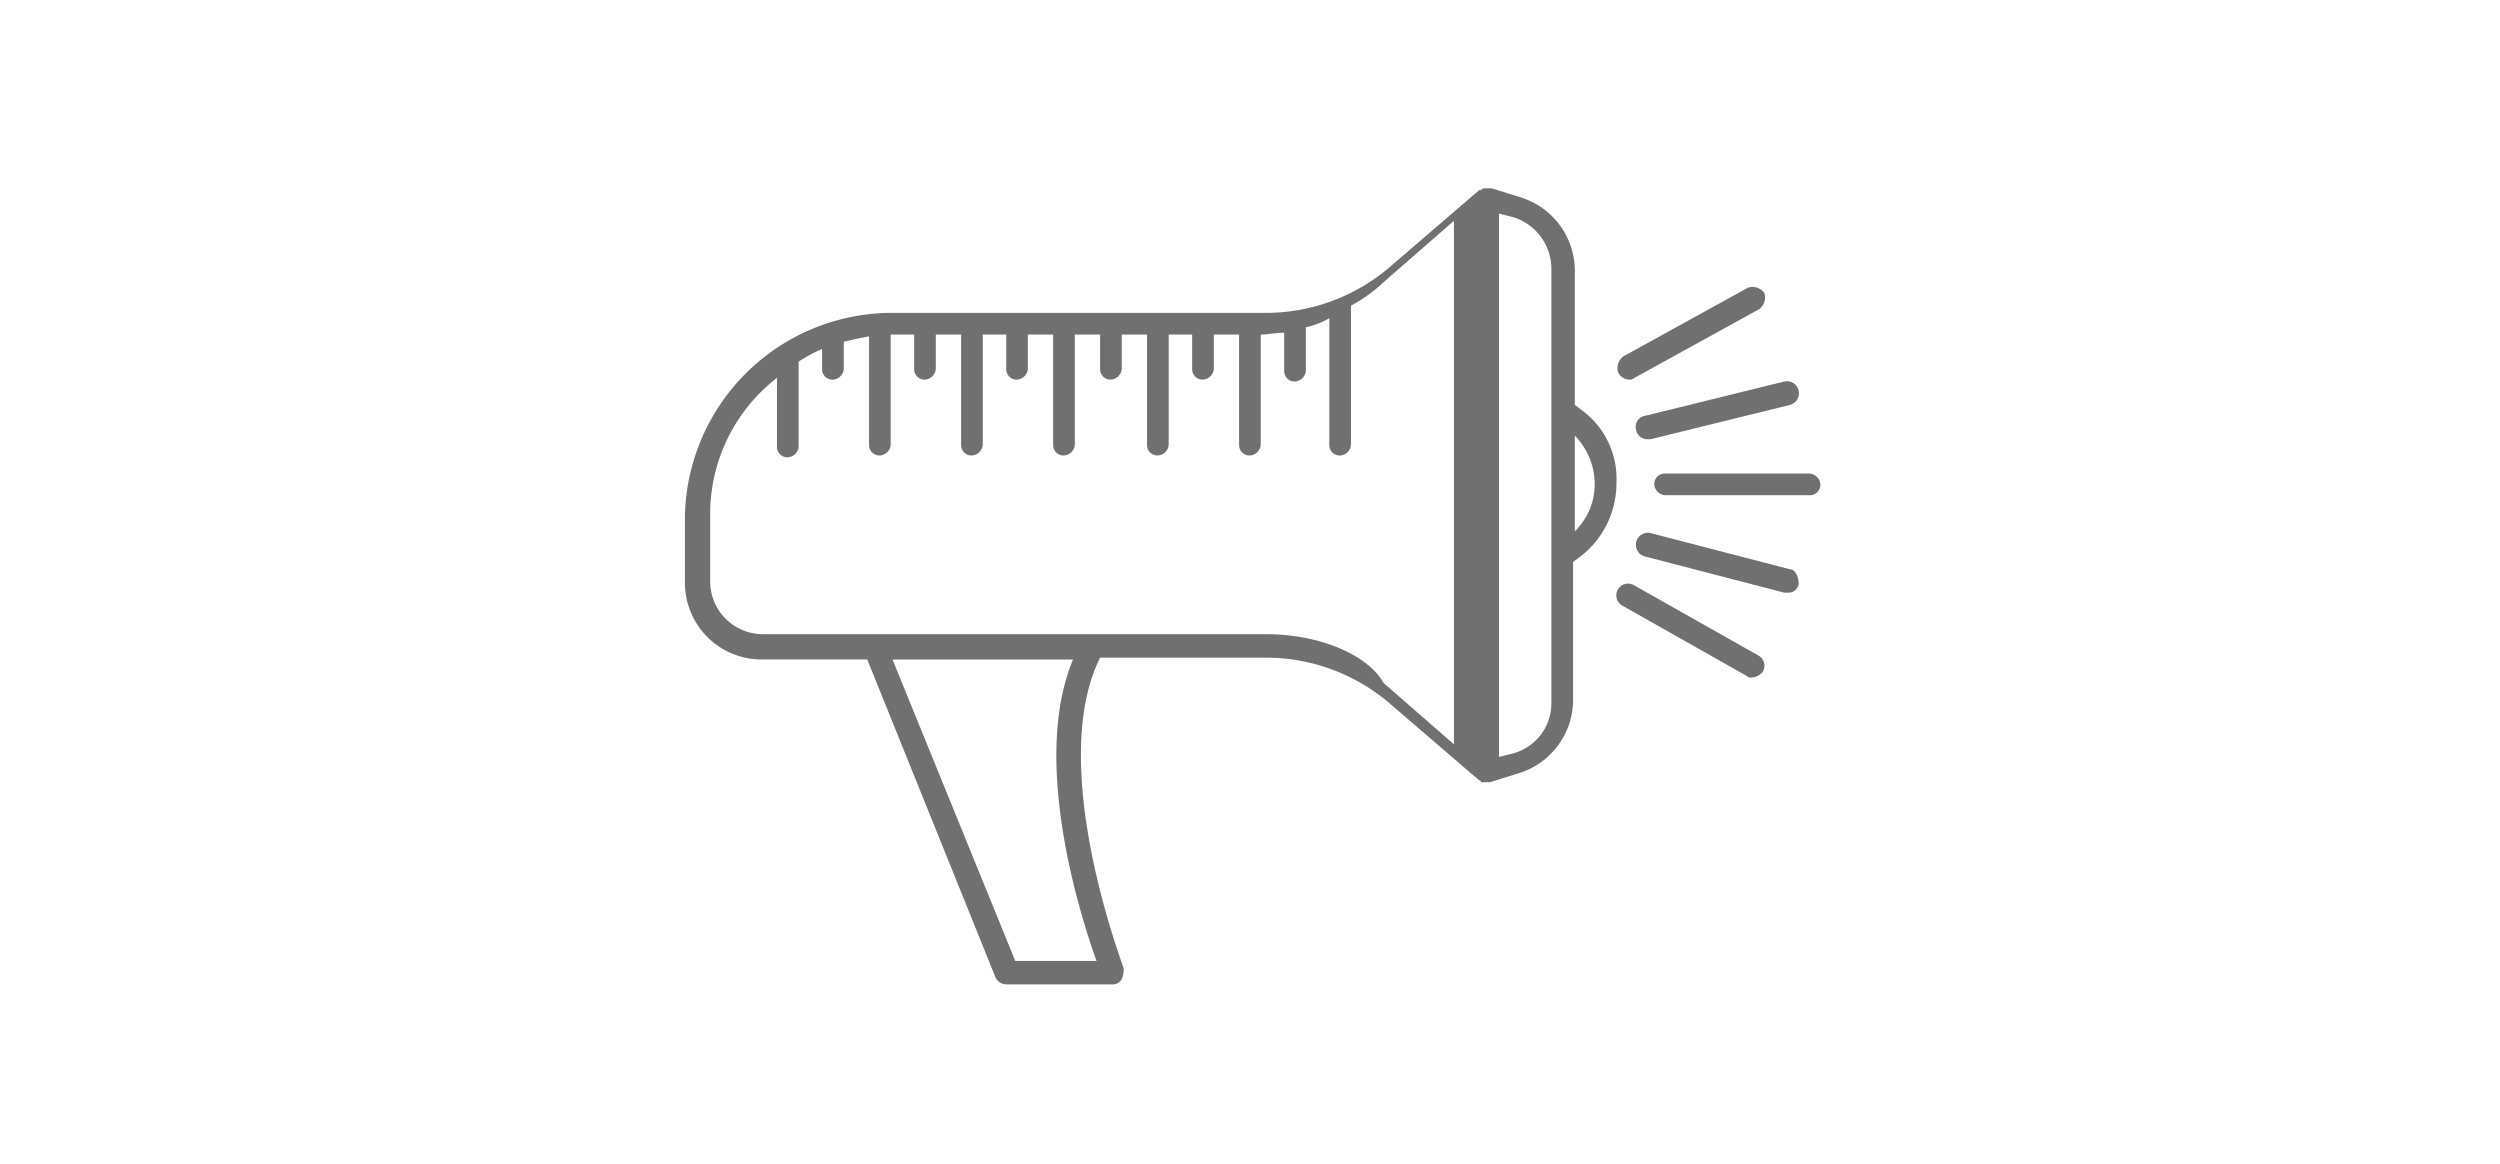<svg xmlns="http://www.w3.org/2000/svg" width="146" height="68" viewBox="0 0 146 68">
  <defs>
    <style>
      .cls-1 {
        fill: #707070;
      }

      .cls-2 {
        fill: none;
      }
    </style>
  </defs>
  <g id="Campaign_Measurement" data-name="Campaign Measurement" transform="translate(-16086 -16851)">
    <g id="Campaign_Measurement_icon" data-name="Campaign Measurement icon" transform="translate(15747.4 16852.699)">
      <path id="Path_385" data-name="Path 385" class="cls-1" d="M430.992,22.266l-.422-.316V14.044a4.493,4.493,0,0,0-3.162-4.217L425.721,9.3H425.3c-.105,0-.105,0-.211.105h-.105l-5.271,4.533a11.132,11.132,0,0,1-7.168,2.635H390.828A12.106,12.106,0,0,0,378.6,28.486v3.9a4.477,4.477,0,0,0,4.533,4.428h6.114l7.485,18.553a.712.712,0,0,0,.633.422h6.22a.58.58,0,0,0,.527-.316,1.337,1.337,0,0,0,.105-.633c0-.105-4.533-11.807-1.37-18.132h9.7a11.132,11.132,0,0,1,7.168,2.635l5.271,4.533h0a.1.1,0,0,1,.105.105h.527l1.687-.527a4.493,4.493,0,0,0,3.163-4.217V31.121l.422-.316A5.391,5.391,0,0,0,433,26.483,4.948,4.948,0,0,0,430.992,22.266ZM402.635,54.418h-4.744l-7.168-17.6h10.542C398.84,42.612,401.581,51.467,402.635,54.418Zm9.909-19.08H383.238a3.084,3.084,0,0,1-3.163-3.057v-3.9a10.041,10.041,0,0,1,3.9-8.012v4.006a.608.608,0,0,0,.633.633.68.68,0,0,0,.633-.633V19.42a8.711,8.711,0,0,1,1.37-.738v1.16a.608.608,0,0,0,.633.632.68.68,0,0,0,.632-.632V18.26c.422-.105.949-.211,1.476-.316v6.325a.608.608,0,0,0,.632.633.68.68,0,0,0,.633-.633v-6.43h1.37v2a.608.608,0,0,0,.632.632.68.68,0,0,0,.633-.632v-2h1.476v6.43a.608.608,0,0,0,.633.633.68.68,0,0,0,.632-.633v-6.43h1.37v2a.608.608,0,0,0,.633.632.68.68,0,0,0,.632-.632v-2h1.476v6.43a.608.608,0,0,0,.633.633.68.68,0,0,0,.633-.633v-6.43h1.476v2a.608.608,0,0,0,.632.632.68.68,0,0,0,.633-.632v-2h1.476v6.43a.608.608,0,0,0,.633.633.68.68,0,0,0,.632-.633v-6.43h1.37v2a.608.608,0,0,0,.633.632.68.68,0,0,0,.632-.632v-2h1.476v6.43a.608.608,0,0,0,.632.633.68.68,0,0,0,.632-.633v-6.43c.422,0,.843-.105,1.37-.105v2.214a.608.608,0,0,0,.633.633.68.68,0,0,0,.632-.633v-2.53a5.3,5.3,0,0,0,1.37-.527v7.379a.608.608,0,0,0,.633.633.68.68,0,0,0,.633-.633V16.152a8.771,8.771,0,0,0,1.9-1.37l4.111-3.584V41.768L419.4,38.184C418.448,36.5,415.6,35.338,412.544,35.338ZM429.2,39.344a3.036,3.036,0,0,1-2.214,2.952l-.843.211V10.776l.843.211a3.166,3.166,0,0,1,2.214,2.952Zm1.37-10.015V23.742a4.073,4.073,0,0,1,1.16,2.846A3.828,3.828,0,0,1,430.57,29.329Z" transform="translate(0)"/>
      <path id="Path_386" data-name="Path 386" class="cls-1" d="M441.366,25.1h-8.433a.608.608,0,0,0-.632.633.68.68,0,0,0,.632.633h8.433a.608.608,0,0,0,.633-.633A.68.68,0,0,0,441.366,25.1Z" transform="translate(2.909 0.856)"/>
      <path id="Path_387" data-name="Path 387" class="cls-1" d="M440.262,30.51,432.145,28.4a.7.7,0,1,0-.316,1.37l8.117,2.108h.211a.59.59,0,0,0,.632-.527C440.789,30.931,440.578,30.51,440.262,30.51Z" transform="translate(2.853 1.033)"/>
      <path id="Path_388" data-name="Path 388" class="cls-1" d="M438.528,35.417l-7.274-4.111a.687.687,0,1,0-.738,1.16l7.274,4.111a.387.387,0,0,0,.316.105.911.911,0,0,0,.633-.316A.687.687,0,0,0,438.528,35.417Z" transform="translate(2.795 1.186)"/>
      <path id="Path_389" data-name="Path 389" class="cls-1" d="M431.3,22.847a.668.668,0,0,0,.633.527h.211l8.117-2a.7.7,0,0,0-.316-1.37l-8.117,2A.652.652,0,0,0,431.3,22.847Z" transform="translate(2.853 0.579)"/>
      <path id="Path_390" data-name="Path 390" class="cls-1" d="M430.935,20.178a.387.387,0,0,0,.316-.105l7.274-4.006a.85.85,0,0,0,.316-.949.85.85,0,0,0-.949-.316l-7.274,4.006a.85.85,0,0,0-.316.949A.762.762,0,0,0,430.935,20.178Z" transform="translate(2.798 0.296)"/>
    </g>
    <rect id="Rectangle_3551" data-name="Rectangle 3551" class="cls-2" width="146" height="68" transform="translate(16086 16851)"/>
  </g>
</svg>
